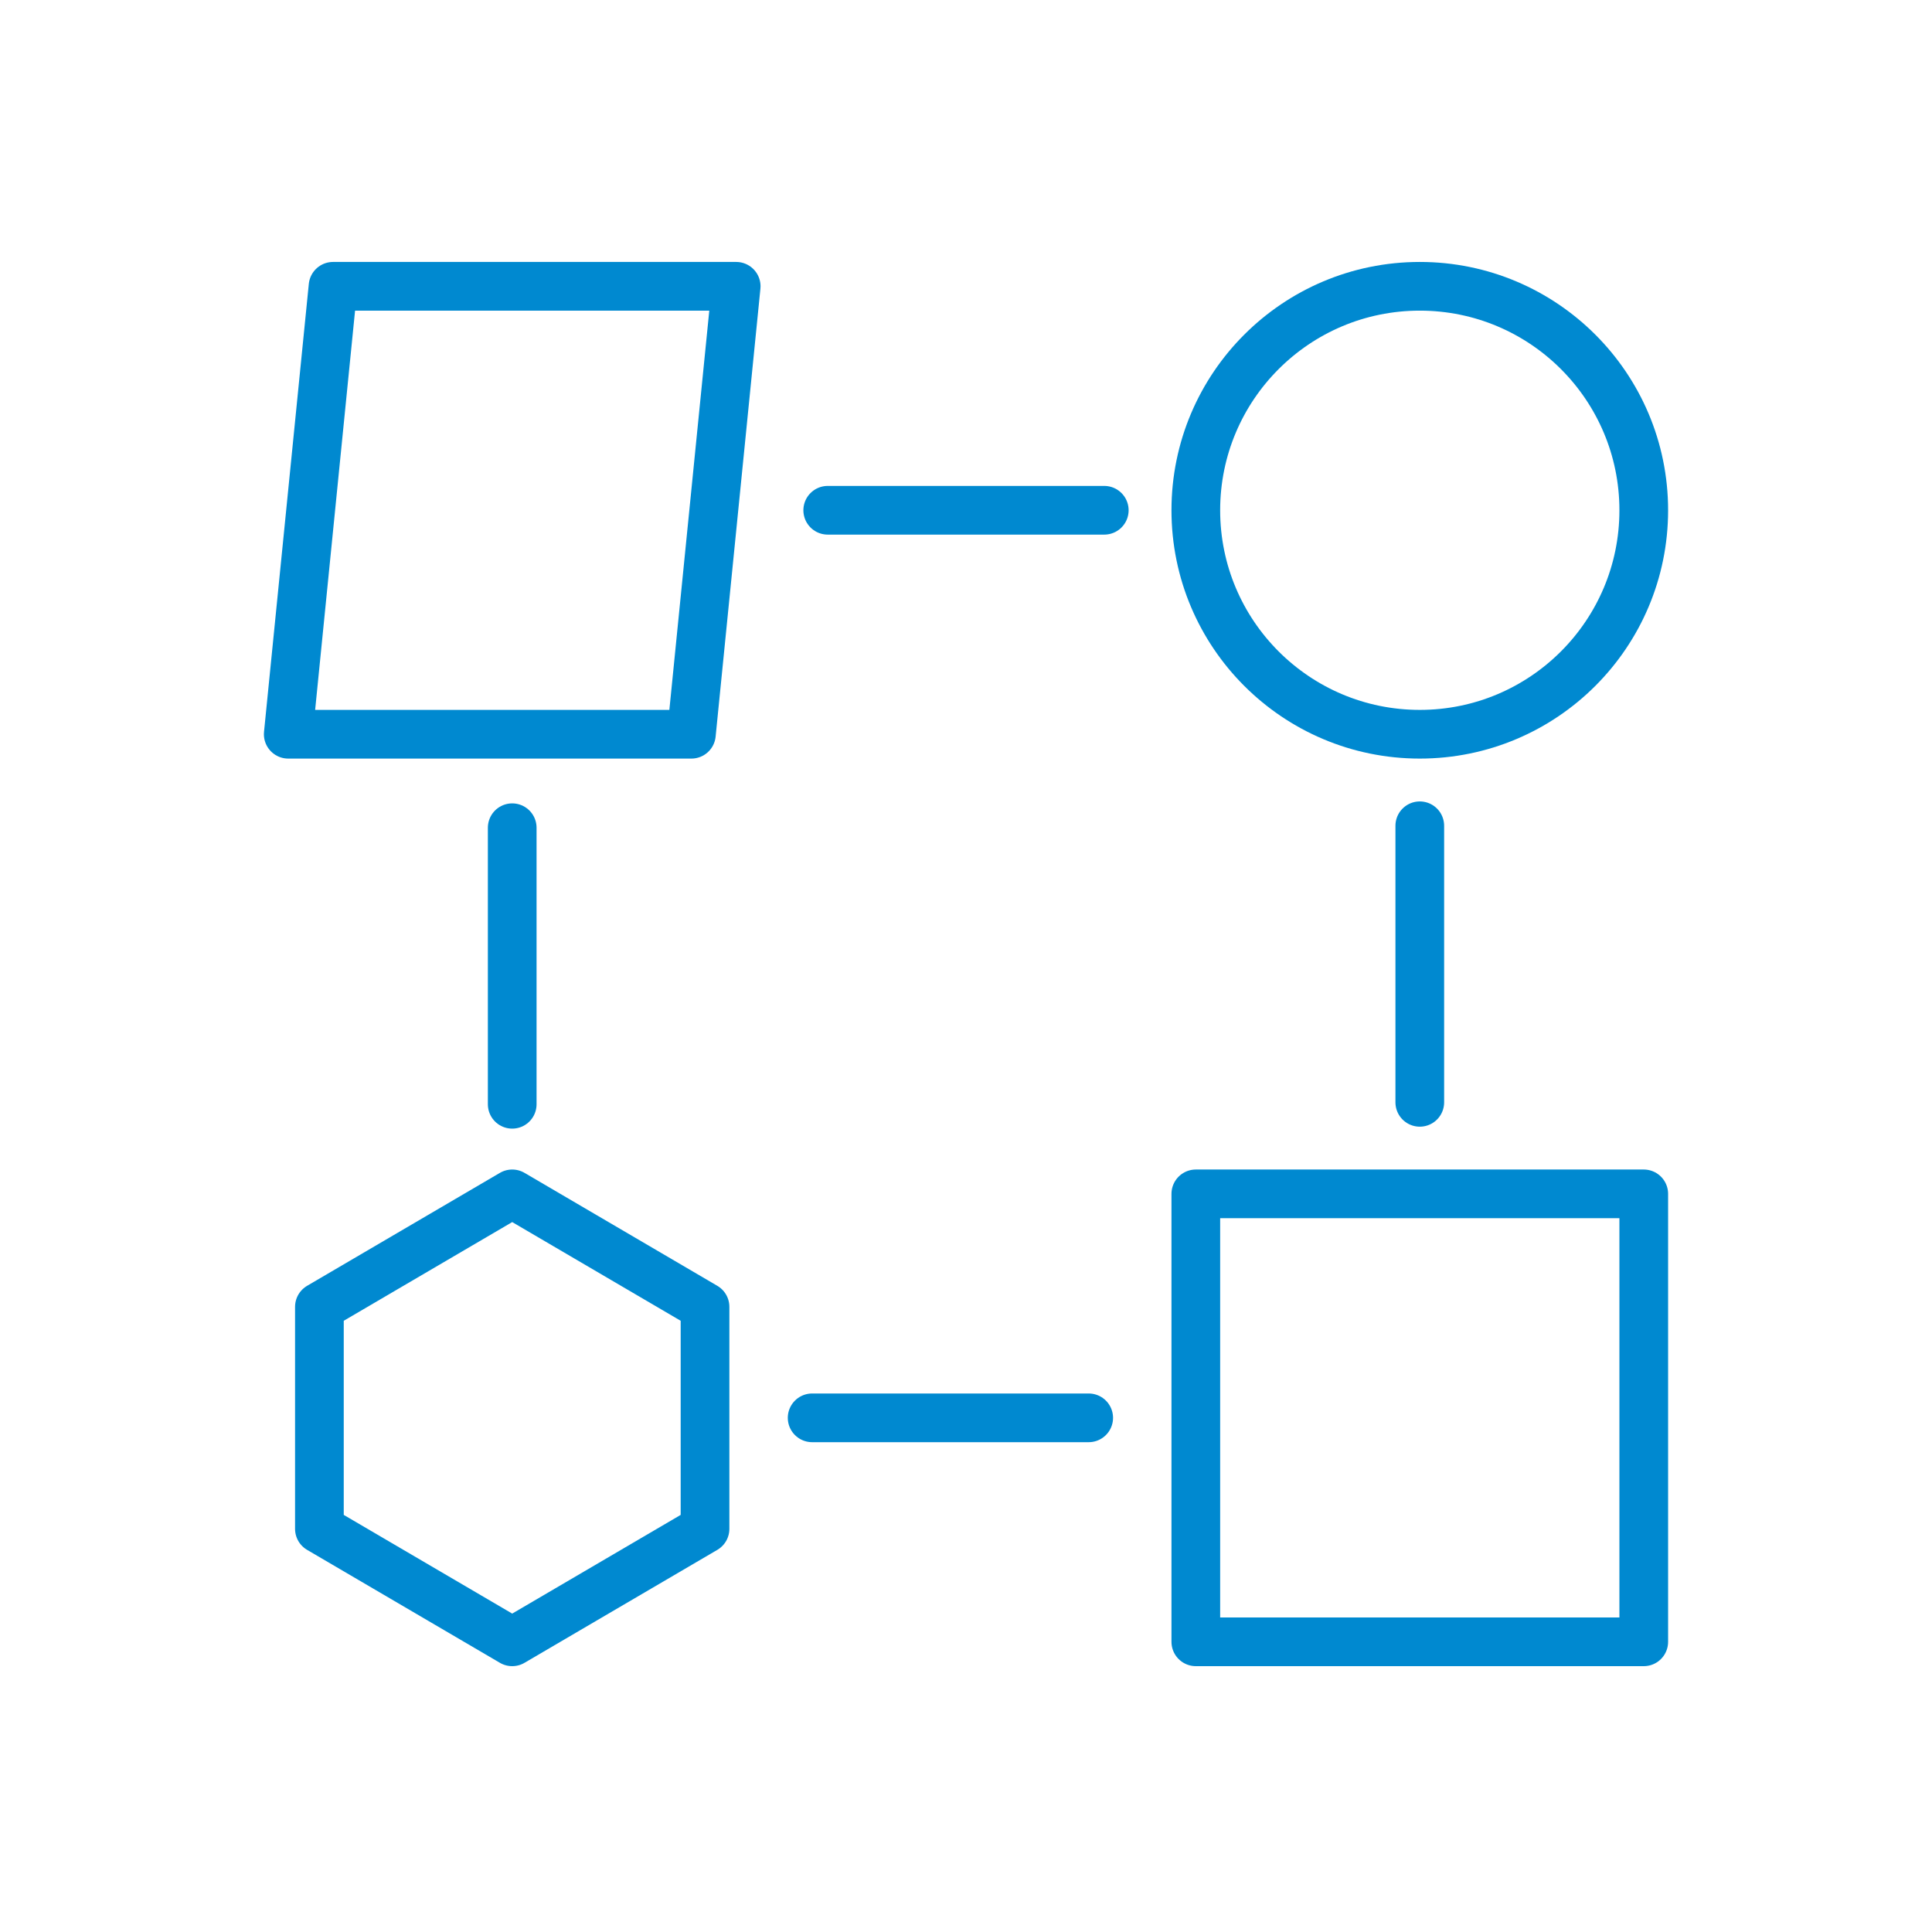 <?xml version="1.0" encoding="utf-8"?>
<!-- Generator: Adobe Illustrator 27.8.1, SVG Export Plug-In . SVG Version: 6.00 Build 0)  -->
<svg version="1.1" id="Ebene_1" xmlns="http://www.w3.org/2000/svg" xmlns:xlink="http://www.w3.org/1999/xlink" x="0px" y="0px"
	 viewBox="0 0 99.2 99.2" style="enable-background:new 0 0 99.2 99.2;" xml:space="preserve">
<style type="text/css">
	.st0{fill:none;stroke:#2A303A;stroke-width:3;stroke-linecap:round;stroke-linejoin:round;stroke-miterlimit:10;}
	.st1{fill:none;stroke:#1488CA;stroke-width:5.373;stroke-linecap:round;stroke-linejoin:round;stroke-miterlimit:10;}
	.st2{fill:none;stroke:#292F3A;stroke-width:2;stroke-linecap:round;stroke-linejoin:round;stroke-miterlimit:10;}
	.st3{fill:#2A303A;}
	.st4{fill:none;stroke:#FFFFFF;stroke-width:2;stroke-linecap:round;stroke-linejoin:round;stroke-miterlimit:10;}
	.st5{fill:none;stroke:#292F39;stroke-width:2;stroke-linecap:round;stroke-linejoin:round;stroke-miterlimit:10;}
	.st6{fill:#153E5F;}
	.st7{fill:#1488CA;}
	.st8{fill:#292F39;}
	.st9{fill:none;stroke:#FFFFFF;stroke-width:0.5;stroke-linecap:round;stroke-linejoin:round;stroke-miterlimit:10;}
	.st10{fill:#FFFFFF;}
	.st11{fill:#FFFFFF;stroke:#292F39;stroke-width:2;stroke-linecap:round;stroke-linejoin:round;stroke-miterlimit:10;}
	.st12{fill:none;stroke:#2A303A;stroke-width:2;stroke-linecap:round;stroke-linejoin:round;stroke-miterlimit:10;}
	.st13{fill:#FFFFFF;stroke:#2A303A;stroke-width:2;stroke-linecap:round;stroke-linejoin:round;stroke-miterlimit:10;}
	.st14{fill:none;stroke:#292F39;stroke-width:3;stroke-linecap:round;stroke-linejoin:round;stroke-miterlimit:10;}
	.st15{fill:#292F3A;}
	.st16{fill:none;stroke:#FFFFFF;stroke-width:0.88;stroke-linecap:round;stroke-linejoin:round;stroke-miterlimit:10;}
	.st17{fill:none;stroke:#E20E18;stroke-width:3;stroke-linecap:round;stroke-linejoin:round;stroke-miterlimit:10;}
	.st18{fill:#FFFFFF;stroke:#E20E18;stroke-width:3;stroke-linecap:round;stroke-linejoin:round;stroke-miterlimit:10;}
	.st19{fill:#292F3A;stroke:#FFFFFF;stroke-width:2;stroke-linecap:round;stroke-linejoin:round;stroke-miterlimit:10;}
	.st20{fill:#E30B17;}
	.st21{fill:#74ABDB;}
	.st22{fill:none;stroke:#E30B17;stroke-width:3;stroke-linecap:round;stroke-linejoin:round;stroke-miterlimit:10;}
	.st23{fill:none;stroke:#1488CA;stroke-width:2;stroke-miterlimit:10;}
	.st24{fill:none;stroke:#1488CA;stroke-width:2;stroke-linecap:round;stroke-linejoin:round;stroke-miterlimit:10;}
	.st25{fill:#FFFFFF;stroke:#292F3A;stroke-width:3;stroke-linecap:round;stroke-linejoin:round;stroke-miterlimit:10;}
	.st26{fill:none;stroke:#292F3A;stroke-width:3;stroke-linecap:round;stroke-linejoin:round;stroke-miterlimit:10;}
	.st27{fill:none;stroke:#E30B17;stroke-width:2;stroke-linecap:round;stroke-linejoin:round;stroke-miterlimit:10;}
	.st28{fill:none;stroke:#E30B17;stroke-width:2.167;stroke-linecap:round;stroke-linejoin:round;stroke-miterlimit:10;}
	.st29{fill-rule:evenodd;clip-rule:evenodd;fill:#1488CA;}
	
		.st30{fill-rule:evenodd;clip-rule:evenodd;fill:none;stroke:#FFFFFF;stroke-width:2;stroke-linecap:round;stroke-linejoin:round;stroke-miterlimit:10;}
	.st31{fill:#0A8544;}
	.st32{fill:none;stroke:#0089D0;stroke-width:2.5;stroke-linecap:round;stroke-linejoin:round;stroke-miterlimit:10;}
	.st33{fill:#1488CA;stroke:#FFFFFF;stroke-miterlimit:10;}
	.st34{fill:none;stroke:#292F3A;stroke-width:1.5;stroke-linecap:round;stroke-linejoin:round;stroke-miterlimit:10;}
	.st35{fill:#E30613;}
	.st36{fill:#FFFFFF;stroke:#1488CA;stroke-width:2;stroke-miterlimit:10;}
	.st37{fill:#292F3A;stroke:#292F3A;stroke-width:2;stroke-linecap:round;stroke-linejoin:round;stroke-miterlimit:10;}
	.st38{fill:#292F3A;stroke:#292F3A;stroke-miterlimit:10;}
	.st39{fill:#292F3A;stroke:#292F39;stroke-width:2;stroke-linecap:round;stroke-linejoin:round;stroke-miterlimit:10;}
	.st40{fill:#1488CA;stroke:#1488CA;stroke-width:2;stroke-linecap:round;stroke-linejoin:round;stroke-miterlimit:10;}
	.st41{fill:none;stroke:#1488CA;stroke-width:2;stroke-linejoin:round;stroke-miterlimit:10;}
	.st42{fill:none;stroke:#E20E18;stroke-width:2;stroke-linecap:round;stroke-linejoin:round;stroke-miterlimit:10;}
	.st43{fill:#FFFFFF;stroke:#E20E18;stroke-width:2;stroke-linecap:round;stroke-linejoin:round;stroke-miterlimit:10;}
	.st44{fill:#FFFFFF;stroke:#E20E18;stroke-width:4;stroke-linecap:round;stroke-linejoin:round;stroke-miterlimit:10;}
	.st45{fill:none;stroke:#E20E18;stroke-width:4;stroke-linecap:round;stroke-linejoin:round;stroke-miterlimit:10;}
	.st46{fill:#EDA542;}
	.st47{fill:#193E5E;}
	.st48{fill:#1E1E1C;}
	.st49{fill:none;stroke:#1E1E1C;stroke-miterlimit:10;}
	.st50{fill:none;stroke:#1E1E1C;stroke-width:0.75;stroke-linecap:round;stroke-linejoin:round;stroke-miterlimit:10;}
	.st51{fill:#FFFFFF;stroke:#1E1E1C;stroke-width:0.75;stroke-linecap:round;stroke-linejoin:round;stroke-miterlimit:10;}
	.st52{fill:#144888;}
	.st53{fill:#E20E18;}
	.st54{fill:none;stroke:#E20E18;stroke-width:13;stroke-miterlimit:10;}
	.st55{fill:none;stroke:#FFFFFF;stroke-linecap:round;stroke-linejoin:round;stroke-miterlimit:10;}
	.st56{fill:none;stroke:#FFFFFF;stroke-miterlimit:10;}
	.st57{fill:none;stroke:#FFFFFF;stroke-width:0.5;stroke-miterlimit:10;}
	.st58{fill:#51B04A;}
	.st59{fill:none;stroke:#1E1E1C;stroke-width:4.8;stroke-linecap:square;stroke-miterlimit:10;}
	.st60{fill:none;stroke:#74ABDB;stroke-width:0.707;stroke-linecap:round;stroke-linejoin:round;stroke-miterlimit:10;}
	.st61{fill:#1488CA;stroke:#FFFFFF;stroke-width:0.707;stroke-linecap:round;stroke-linejoin:round;stroke-miterlimit:10;}
	.st62{fill:none;stroke:#FFFFFF;stroke-width:0.707;stroke-linecap:round;stroke-linejoin:round;stroke-miterlimit:10;}
	.st63{fill:none;stroke:#FFFFFF;stroke-width:0.853;stroke-linecap:round;stroke-linejoin:round;stroke-miterlimit:10;}
	.st64{fill:#010101;}
	.st65{fill:none;stroke:#010101;stroke-width:0.875;stroke-linecap:round;stroke-linejoin:round;stroke-miterlimit:10;}
	.st66{fill:none;stroke:#E20E18;stroke-width:0.364;stroke-miterlimit:10;}
	.st67{fill:none;stroke:#E20E18;stroke-width:0.359;stroke-miterlimit:10;}
	.st68{fill:none;stroke:#E20E18;stroke-width:0.431;stroke-miterlimit:10;}
	.st69{fill:none;stroke:#FFFFFF;stroke-width:0.577;stroke-linecap:round;stroke-miterlimit:10;}
	.st70{fill:none;stroke:#FFFFFF;stroke-width:0.527;stroke-linecap:round;stroke-miterlimit:10;}
	.st71{fill:#FFFFFF;stroke:#FFFFFF;stroke-width:0.577;stroke-linecap:round;stroke-miterlimit:10;}
	.st72{fill:none;stroke:#292F3A;stroke-width:0.538;stroke-miterlimit:10;}
	.st73{fill:none;stroke:#FFFFFF;stroke-width:0.457;stroke-miterlimit:10;}
	.st74{fill:none;stroke:#FFFFFF;stroke-width:0.493;stroke-miterlimit:10;}
	.st75{fill:none;stroke:#FFFFFF;stroke-width:0.5;stroke-linecap:round;stroke-miterlimit:10;}
	.st76{fill:none;stroke:#FFFFFF;stroke-width:0.337;stroke-linecap:round;stroke-miterlimit:10;}
	.st77{fill:#292F3A;stroke:#FFFFFF;stroke-width:0.337;stroke-linecap:round;stroke-miterlimit:10;}
	.st78{fill:none;stroke:#FFFFFF;stroke-width:0.6;stroke-linecap:round;stroke-miterlimit:10;}
	.st79{fill:none;stroke:#1E1E1C;stroke-width:2.76;stroke-linecap:round;stroke-linejoin:round;stroke-miterlimit:10;}
	.st80{fill:none;stroke:#1E1E1C;stroke-width:2.544;stroke-linecap:round;stroke-linejoin:round;stroke-miterlimit:10;}
	.st81{fill:none;stroke:#1E1E1C;stroke-width:2.863;stroke-linecap:round;stroke-linejoin:round;stroke-miterlimit:10;}
	.st82{fill:none;stroke:#1E1E1C;stroke-width:2.882;stroke-linecap:round;stroke-linejoin:round;stroke-miterlimit:10;}
	.st83{fill:none;stroke:#E30613;stroke-width:2.544;stroke-linecap:round;stroke-linejoin:round;stroke-miterlimit:10;}
	.st84{fill:none;stroke:#E30613;stroke-width:2.731;stroke-linecap:round;stroke-linejoin:round;stroke-miterlimit:10;}
	.st85{fill:none;stroke:#0089D0;stroke-width:2.5;stroke-linecap:round;stroke-linejoin:round;}
	.st86{fill:none;stroke:#0089D0;stroke-width:2.5;stroke-linecap:round;stroke-linejoin:round;stroke-dasharray:0.557,6.686;}
	.st87{fill:none;stroke:#E30613;stroke-width:2.127;stroke-linecap:round;stroke-linejoin:round;stroke-miterlimit:10;}
	.st88{fill:none;stroke:#1488CA;stroke-width:4;stroke-linecap:round;stroke-linejoin:round;stroke-miterlimit:10;}
	.st89{fill:none;stroke:#1488CA;stroke-width:5.07;stroke-linecap:round;stroke-linejoin:round;stroke-miterlimit:10;}
	.st90{fill:none;stroke:#1488CA;stroke-width:4.323;stroke-linecap:round;stroke-linejoin:round;stroke-miterlimit:10;}
	.st91{fill:none;stroke:#1488CA;stroke-width:5.186;stroke-linecap:round;stroke-linejoin:round;stroke-miterlimit:10;}
	.st92{fill:none;stroke:#1488CA;stroke-width:4.821;stroke-linecap:round;stroke-linejoin:round;stroke-miterlimit:10;}
	.st93{fill:#FFFFFF;stroke:#1488CA;stroke-width:5.186;stroke-linecap:round;stroke-linejoin:round;stroke-miterlimit:10;}
	.st94{fill:#FFFFFF;stroke:#1488CA;stroke-width:5.671;stroke-linecap:round;stroke-linejoin:round;stroke-miterlimit:10;}
	.st95{fill:none;stroke:#2A303A;stroke-width:3.06;stroke-linecap:round;stroke-linejoin:round;stroke-miterlimit:10;}
	.st96{fill:#FFFFFF;stroke:#1488CA;stroke-width:5.345;stroke-linecap:round;stroke-linejoin:round;stroke-miterlimit:10;}
	.st97{fill:none;stroke:#1E1E1C;stroke-width:0.5;stroke-linecap:round;stroke-linejoin:round;stroke-miterlimit:10;}
	.st98{fill:none;stroke:#E30613;stroke-width:0.414;stroke-linecap:round;stroke-linejoin:round;stroke-miterlimit:10;}
	.st99{fill:none;stroke:#2A303A;stroke-width:2.397;stroke-linecap:round;stroke-linejoin:round;stroke-miterlimit:10;}
	.st100{fill:none;stroke:#1488CA;stroke-width:2.5;stroke-linecap:round;stroke-linejoin:round;stroke-miterlimit:10;}
	.st101{fill:none;stroke:#1488CA;stroke-width:2.5;stroke-linecap:round;stroke-linejoin:round;}
	.st102{fill:none;stroke:#1488CA;stroke-width:2.5;stroke-linecap:round;stroke-linejoin:round;stroke-dasharray:0.557,6.686;}
	.st103{fill:#FFFFFF;stroke:#1488CA;stroke-width:2.5;stroke-linecap:round;stroke-linejoin:round;stroke-miterlimit:10;}
</style>
<circle class="st32" cx="72.9" cy="26.2" r="11.5"/>
<rect x="61.4" y="61.3" class="st32" width="23" height="23"/>
<polygon class="st32" points="35.5,37.7 14.8,37.7 17.1,14.7 37.8,14.7 "/>
<polygon class="st32" points="16.4,67.1 16.4,78.5 26.3,84.3 36.2,78.5 36.2,67.1 26.3,61.3 "/>
<line class="st32" x1="42.5" y1="26.2" x2="56.7" y2="26.2"/>
<line class="st32" x1="41.7" y1="72.8" x2="55.9" y2="72.8"/>
<line class="st32" x1="72.9" y1="42.4" x2="72.9" y2="56.6"/>
<line class="st32" x1="26.3" y1="42.5" x2="26.3" y2="56.7"/>
</svg>
